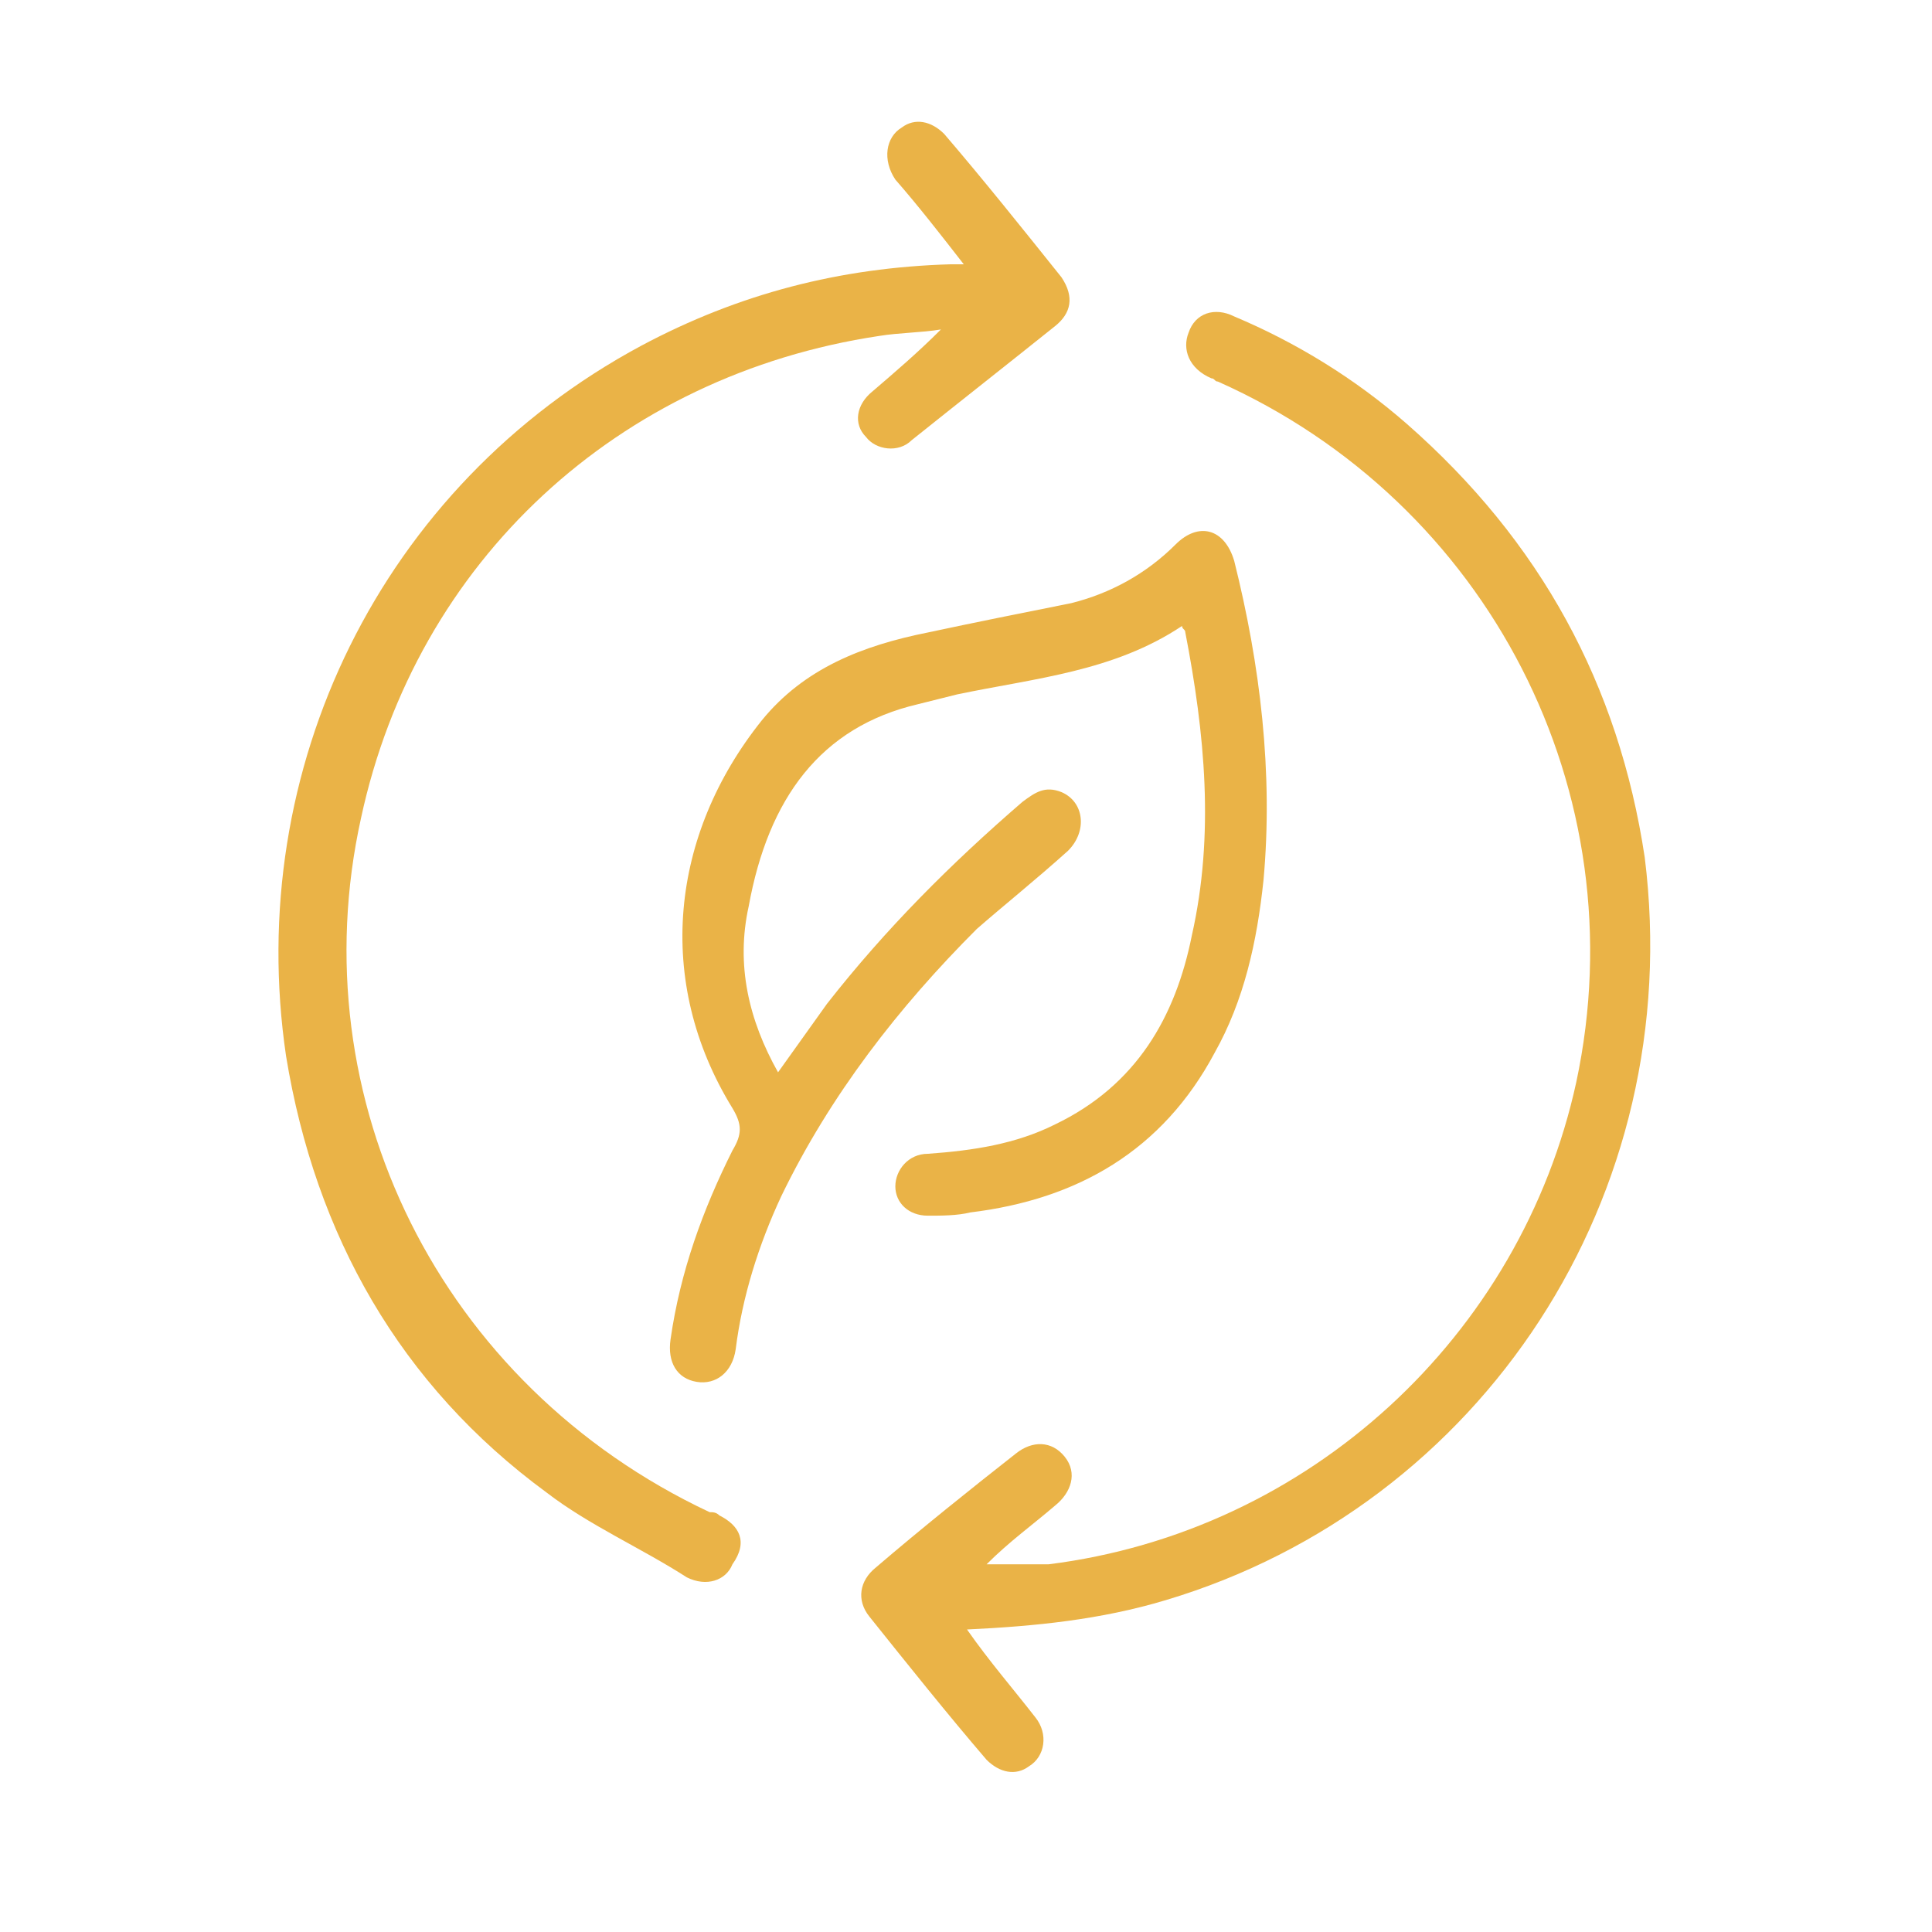 <svg xmlns="http://www.w3.org/2000/svg" width="96" height="96" viewBox="0 0 96 96" fill="none"><path d="M53.07 42.274C54.041 41.303 53.879 39.846 52.746 39.36C51.936 39.036 51.451 39.36 50.803 39.846C47.241 42.922 44.003 46.16 41.089 49.883C40.28 51.017 39.47 52.15 38.661 53.283C37.204 50.693 36.556 47.94 37.204 45.026C38.175 39.684 40.765 36.122 45.622 34.989C46.27 34.827 46.917 34.665 47.565 34.503C51.451 33.693 55.336 33.37 58.736 31.103C58.736 31.265 58.898 31.265 58.898 31.427C59.869 36.446 60.355 41.465 59.222 46.483C58.412 50.531 56.469 53.931 52.422 55.873C50.479 56.845 48.375 57.169 46.108 57.331C45.137 57.331 44.489 58.14 44.489 58.95C44.489 59.759 45.137 60.407 46.108 60.407C46.756 60.407 47.565 60.407 48.213 60.245C53.555 59.597 57.765 57.169 60.355 52.312C61.812 49.721 62.46 46.807 62.783 43.731C63.269 38.388 62.622 33.046 61.326 27.865C60.841 26.246 59.545 25.922 58.412 27.056C56.955 28.513 55.174 29.484 53.231 29.97C50.803 30.455 48.375 30.941 46.108 31.427C42.87 32.074 39.956 33.208 37.851 35.798C33.318 41.465 32.508 48.75 36.394 55.064C36.88 55.873 36.88 56.359 36.394 57.169C34.937 60.083 33.804 63.159 33.318 66.559C33.156 67.692 33.642 68.501 34.613 68.663C35.585 68.825 36.394 68.178 36.556 67.044C36.88 64.454 37.689 61.864 38.823 59.435C41.251 54.416 44.651 50.045 48.536 46.16C49.832 45.026 51.451 43.731 53.07 42.274Z" fill="#EAB347"></path><path d="M81.725 42.598C80.43 34.017 76.545 26.893 69.907 21.065C67.316 18.799 64.402 17.018 61.326 15.723C60.355 15.237 59.383 15.561 59.06 16.532C58.736 17.341 59.06 18.313 60.193 18.799C60.355 18.799 60.355 18.96 60.517 18.96C73.954 24.951 81.401 39.36 78.325 53.769C75.573 66.397 65.05 76.111 52.098 77.73C50.965 77.73 49.993 77.73 49.022 77.73C50.155 76.596 51.288 75.787 52.422 74.815C53.231 74.168 53.555 73.196 52.907 72.387C52.26 71.577 51.288 71.577 50.479 72.225C48.212 74.006 45.784 75.949 43.517 77.891C42.708 78.539 42.546 79.51 43.194 80.32C45.136 82.748 47.079 85.177 49.022 87.443C49.669 88.091 50.479 88.253 51.127 87.767C51.936 87.281 52.098 86.148 51.45 85.339C50.317 83.882 49.184 82.587 48.05 80.968C51.45 80.806 54.688 80.482 57.926 79.51C73.63 74.815 83.83 59.435 81.725 42.598Z" fill="#EAB347"></path><path d="M35.746 75.301C35.584 75.139 35.423 75.139 35.261 75.139C21.823 68.825 14.861 54.578 17.938 40.655C20.69 27.865 30.728 18.637 43.679 16.694C44.651 16.532 45.784 16.532 46.755 16.37C45.622 17.504 44.489 18.475 43.356 19.446C42.546 20.094 42.384 21.065 43.032 21.713C43.517 22.36 44.651 22.522 45.298 21.875C47.727 19.932 49.993 18.151 52.422 16.208C53.231 15.561 53.393 14.751 52.746 13.78C50.803 11.351 48.86 8.923 46.917 6.656C46.27 6.009 45.46 5.847 44.813 6.333C44.003 6.818 43.841 7.952 44.489 8.923C45.622 10.218 46.755 11.675 47.889 13.132C47.565 13.132 47.403 13.132 47.241 13.132C41.737 13.294 36.718 14.589 31.861 17.18C18.909 24.141 12.109 38.227 14.214 52.474C15.671 61.378 19.88 68.825 27.166 74.168C29.27 75.787 31.861 76.92 34.127 78.377C35.099 78.863 36.07 78.539 36.394 77.73C37.203 76.596 36.718 75.787 35.746 75.301Z" fill="#EAB347"></path></svg>